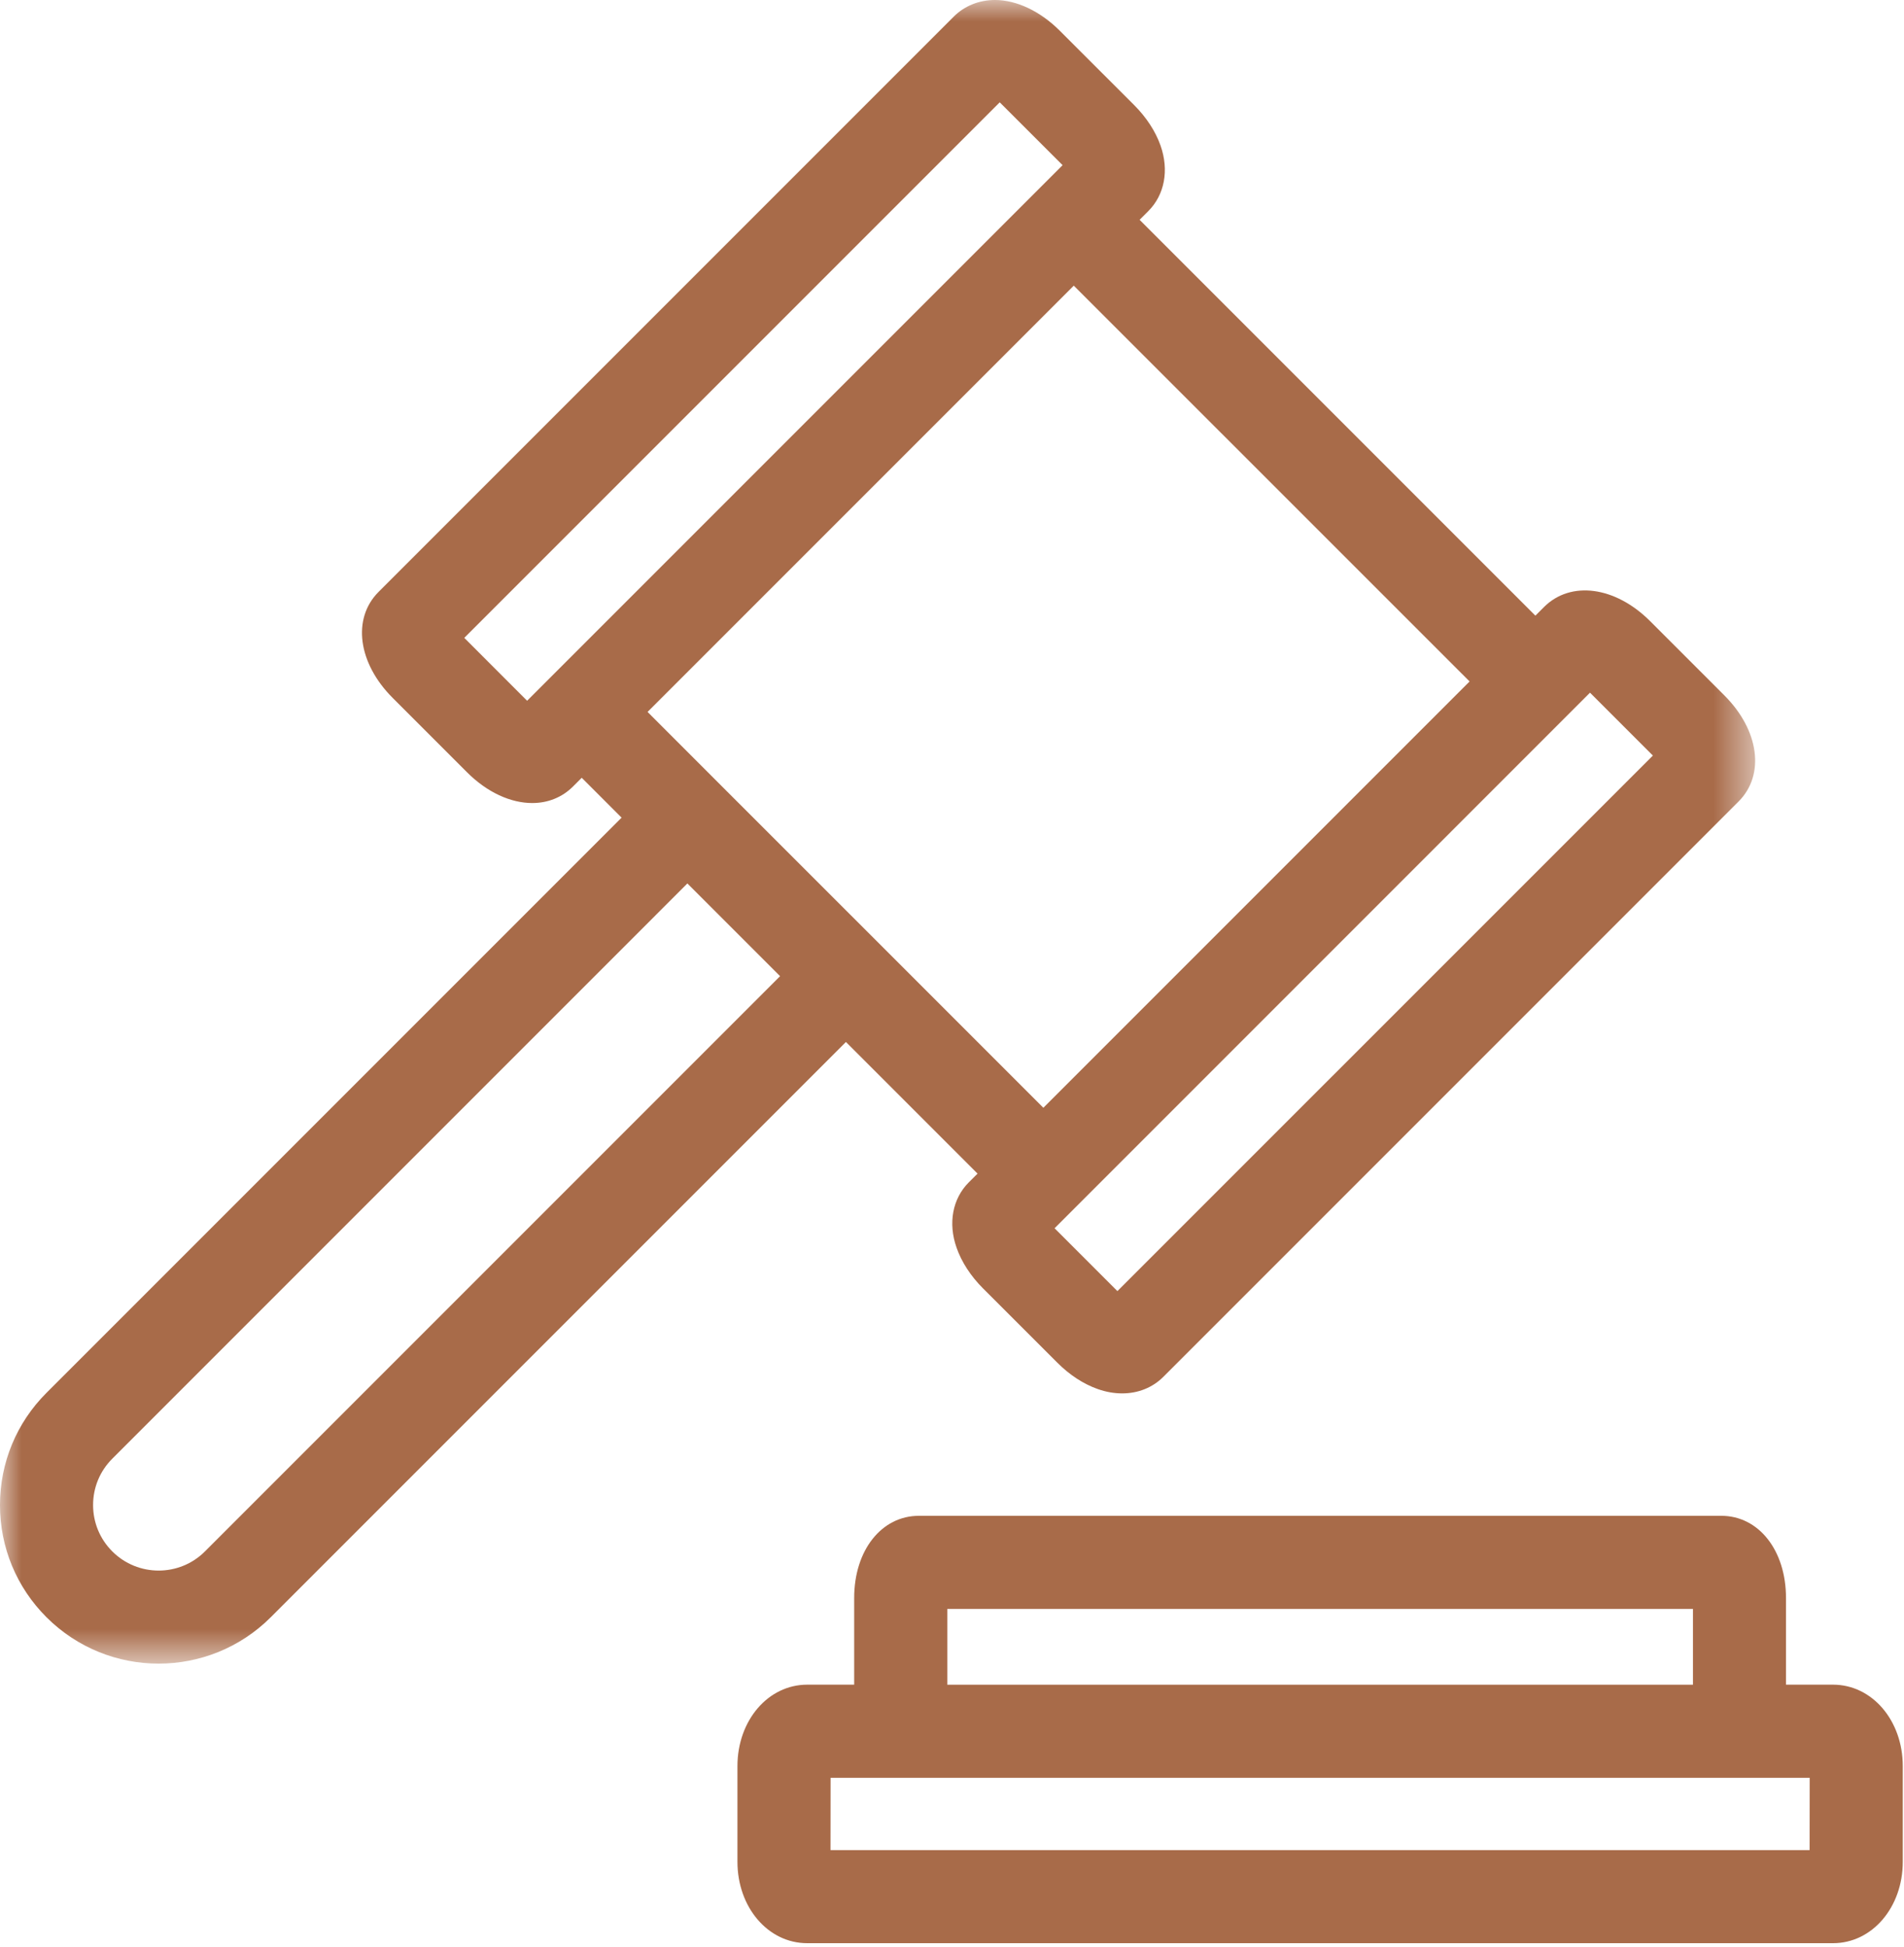 <?xml version="1.0" encoding="UTF-8"?>
<svg width="45px" height="46px" viewBox="0 0 45 46" version="1.1" xmlns="http://www.w3.org/2000/svg" xmlns:xlink="http://www.w3.org/1999/xlink">
    <title>Group 6</title>
    <defs>
        <polygon id="path-1" points="0 0 41.482 0 41.482 39.312 0 39.312"></polygon>
    </defs>
    <g id="Desktop" stroke="none" stroke-width="1" fill="none" fill-rule="evenodd">
        <g id="006---Our-People" transform="translate(-1235, -792)">
            <g id="OP:-Feature-Points" transform="translate(200, 664)">
                <g id="Group-6" transform="translate(1035, 128)">
                    <path d="M42.769,43.718 L19.629,43.718 L19.631,42.01 L21.714,42.01 C21.715,42.01 21.717,42.01 21.718,42.01 L40.682,42.01 C40.684,42.01 40.685,42.01 40.686,42.01 L42.771,42.01 L42.769,43.718 Z M22.389,39.81 L40.012,39.81 L40.012,38.019 L22.389,38.019 L22.389,39.81 Z M43.322,39.809 L42.211,39.809 L42.211,37.761 C42.211,36.636 41.568,35.819 40.682,35.819 L21.718,35.819 C20.832,35.819 20.188,36.636 20.188,37.761 L20.188,39.809 L19.078,39.809 C18.153,39.809 17.429,40.655 17.429,41.735 L17.429,43.993 C17.429,45.072 18.153,45.918 19.078,45.918 L43.322,45.918 C44.247,45.918 44.971,45.072 44.971,43.993 L44.971,41.735 C44.971,40.655 44.247,39.809 43.322,39.809 L43.322,39.809 Z" id="Fill-1" fill="#A86B49"></path>
                    <g id="Group-5">
                        <mask id="mask-2" fill="white">
                            <use xlink:href="#path-1"></use>
                        </mask>
                        <g id="Clip-4"></g>
                        <path d="M18.437,23.067 L4.844,36.66 C4.241,37.264 3.258,37.264 2.654,36.66 C2.361,36.367 2.2,35.978 2.2,35.565 C2.2,35.15 2.361,34.762 2.654,34.469 L16.246,20.876 L17.523,22.153 L18.437,23.067 Z M25.378,6.75 L34.733,16.103 L24.659,26.177 L19.208,20.726 L17.024,18.543 C17.024,18.542 17.024,18.542 17.023,18.542 L15.305,16.823 L25.378,6.75 Z M12.458,16.559 L10.973,15.073 L23.628,2.418 L25.114,3.903 L24.601,4.416 L24.601,4.416 L12.971,16.046 C12.971,16.046 12.971,16.046 12.97,16.047 L12.458,16.559 Z M39.065,17.854 L26.409,30.509 L24.924,29.024 L25.437,28.511 L25.437,28.511 L37.066,16.881 C37.067,16.881 37.067,16.88 37.067,16.88 L37.579,16.368 L39.065,17.854 Z M23.104,27.733 L22.899,27.937 C22.512,28.323 22.403,28.903 22.609,29.486 C22.727,29.823 22.942,30.153 23.232,30.444 L24.989,32.2 C25.278,32.49 25.609,32.706 25.946,32.824 C26.141,32.893 26.335,32.926 26.522,32.926 C26.895,32.926 27.238,32.792 27.495,32.535 L41.09,18.94 C41.719,18.311 41.579,17.257 40.756,16.434 L38.999,14.677 C38.177,13.856 37.124,13.715 36.493,14.343 L36.288,14.548 L26.934,5.194 L27.139,4.989 C27.525,4.603 27.634,4.024 27.429,3.44 C27.31,3.103 27.094,2.772 26.805,2.483 L25.048,0.727 C24.586,0.265 24.028,-0 23.516,-0 L23.515,-0 C23.14,-0 22.794,0.14 22.542,0.392 L8.947,13.987 C8.947,13.987 8.947,13.988 8.946,13.988 C8.318,14.618 8.459,15.671 9.282,16.493 L11.039,18.25 C11.517,18.728 12.074,18.976 12.579,18.976 C12.943,18.976 13.281,18.847 13.544,18.584 L13.749,18.379 L14.691,19.321 L1.098,32.914 C0.39,33.622 0,34.563 0,35.565 C0,36.566 0.39,37.507 1.098,38.215 C1.829,38.946 2.789,39.312 3.749,39.312 C4.708,39.312 5.669,38.946 6.4,38.215 L19.993,24.622 L23.104,27.733 Z" id="Fill-3" fill="#A86B49" mask="url(#mask-2)"></path>
                    </g>
                </g>
            </g>
        </g>
    </g>
</svg>